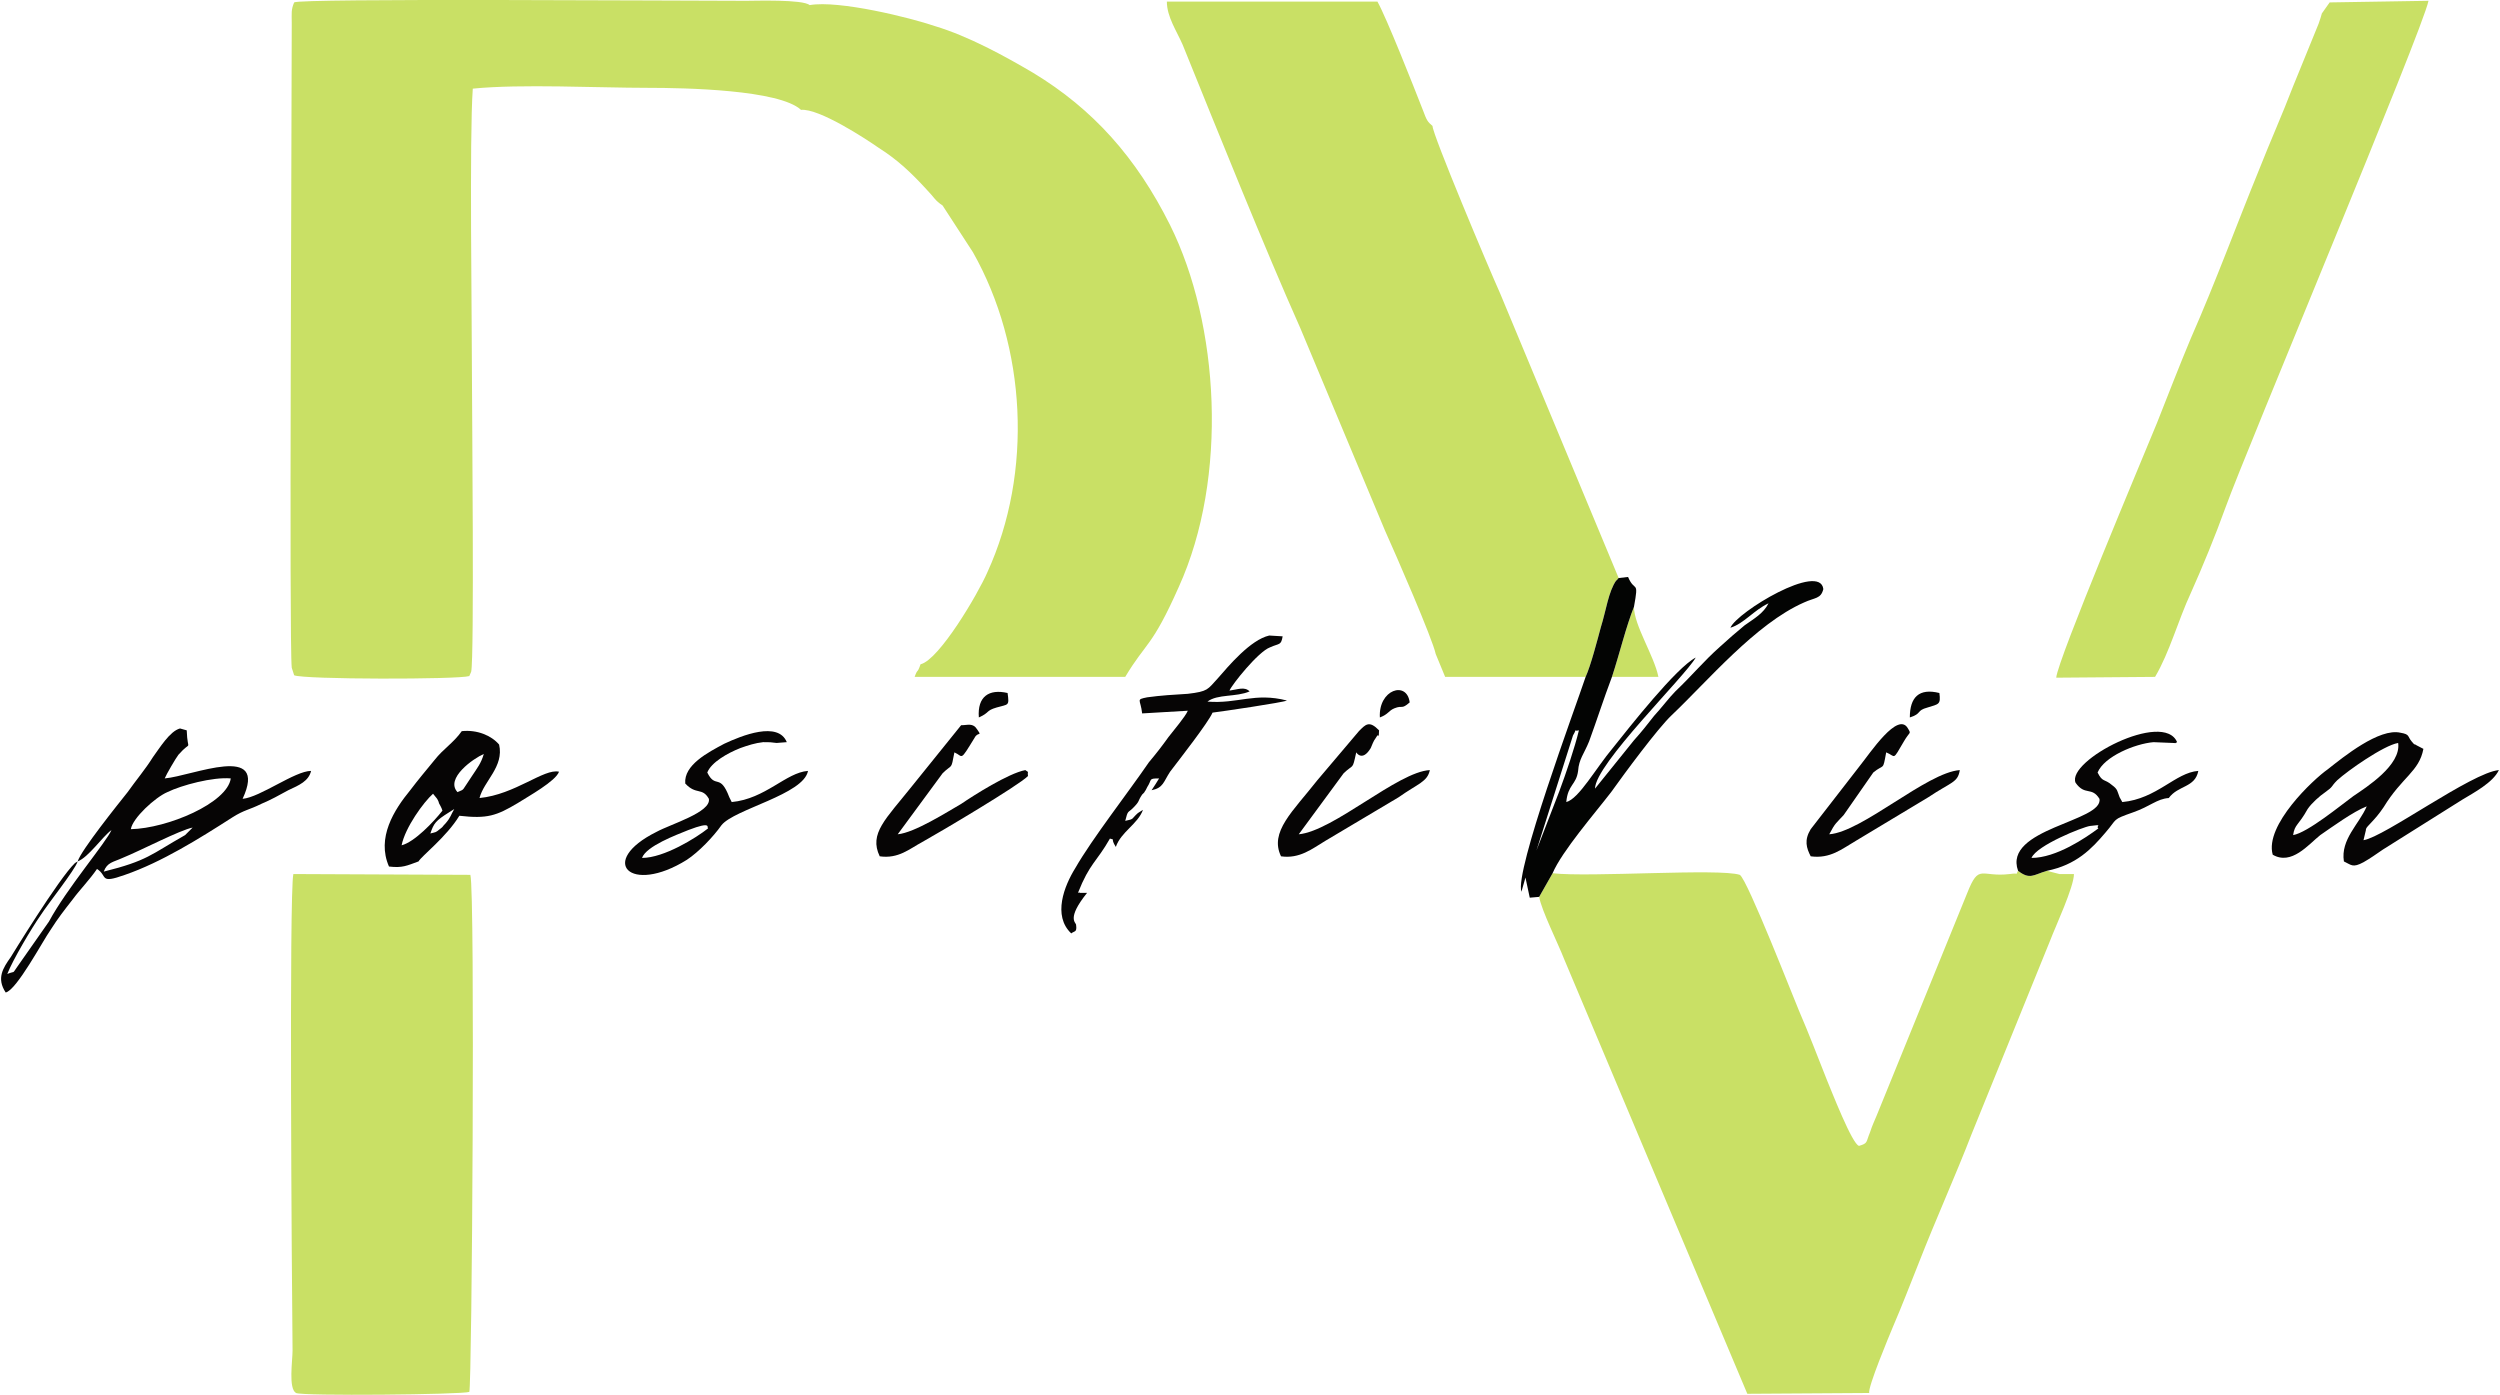 <?xml version="1.0" encoding="UTF-8"?> <svg xmlns="http://www.w3.org/2000/svg" xmlns:xlink="http://www.w3.org/1999/xlink" xml:space="preserve" width="604px" height="337px" version="1.1" style="shape-rendering:geometricPrecision; text-rendering:geometricPrecision; image-rendering:optimizeQuality; fill-rule:evenodd; clip-rule:evenodd" viewBox="0 0 92.99 51.93"> <defs> <style type="text/css"> .fil1 {fill:#030403} .fil2 {fill:#060505} .fil0 {fill:#C9E065} </style> </defs> <g id="Слой_x0020_1">  <g id="_2276540756224"> <path class="fil0" d="M57.76 32.51l-0.5 0.88c0.09,0.51 0.69,1.7 0.94,2.34l6.81 16.16 4.54 -0.03c-0.07,-0.19 0.75,-2.15 0.88,-2.46 0.34,-0.79 0.63,-1.55 0.97,-2.4 0.6,-1.54 1.39,-3.3 1.96,-4.78l2.93 -7.22c0.19,-0.5 0.88,-1.98 0.88,-2.46 -0.19,0 -0.38,0 -0.54,0l-0.47 -0.12c-0.5,0.15 -0.63,0.34 -1.07,0 -0.13,0.19 0.1,0.06 -0.31,0.12 -1.08,0.13 -1.14,-0.41 -1.58,0.7l-3.37 8.28c-0.1,0.25 -0.16,0.35 -0.25,0.63 -0.16,0.38 -0.07,0.41 -0.41,0.51 -0.25,-0.04 -1.04,-2.08 -1.2,-2.46 -0.35,-0.88 -0.66,-1.7 -1.04,-2.58 -0.13,-0.29 -1.92,-4.89 -2.2,-5.05 -0.76,-0.25 -5.61,0.1 -6.97,-0.06zm2.21 -7.31l1.73 0c-0.16,-0.79 -0.91,-1.92 -0.91,-2.61 -0.29,0.72 -0.54,1.76 -0.82,2.61zm-6.56 -0.85l0.35 0.85 5.23 0c0.19,-0.41 0.44,-1.38 0.57,-1.86 0.19,-0.6 0.28,-1.32 0.57,-1.73 0.03,0 0.03,-0.03 0.06,-0.06 0,0 0.03,-0.03 0.03,-0.03l-4.41 -10.59c-0.44,-0.98 -2.52,-5.92 -2.52,-6.24 -0.19,-0.16 -0.22,-0.22 -0.35,-0.57 -0.38,-0.97 -1.35,-3.43 -1.7,-4.06l-7.84 0c0,0.57 0.37,1.1 0.59,1.61 1.3,3.21 3.06,7.59 4.38,10.55l3.15 7.53c0.41,0.91 1.77,4.03 1.89,4.6zm26.78 0.85c0.54,-0.91 0.86,-2.11 1.33,-3.12 0.41,-0.91 0.94,-2.2 1.29,-3.18 0.76,-2.11 7.34,-17.77 7.56,-18.87l-3.68 0.06 -0.29 0.41c-0.03,0.1 -0.06,0.22 -0.12,0.38l-0.95 2.33c-0.41,1.07 -0.85,2.05 -1.26,3.09 -0.85,2.08 -1.61,4.16 -2.55,6.3 -0.41,0.98 -0.85,2.11 -1.26,3.15 -0.54,1.32 -3.69,8.79 -3.75,9.48l3.68 -0.03z"></path> <path class="fil0" d="M17.43 51.82c0.1,-0.22 0.22,-18.62 0.04,-19.25l-6.59 -0.03c-0.16,0.7 -0.06,14.97 -0.03,17.74 0,0.38 -0.16,1.42 0.13,1.58 0.22,0.12 6.17,0.06 6.45,-0.04zm12.35 -47.73c0.67,-0.06 2.4,1.07 2.9,1.42 0.7,0.44 1.23,0.95 1.77,1.54 0.31,0.32 0.31,0.41 0.6,0.6l1.13 1.74c1.99,3.52 2.24,8.19 0.54,11.91 -0.35,0.81 -1.8,3.27 -2.49,3.43 -0.13,0.38 -0.1,0.13 -0.22,0.47l7.84 0c0.79,-1.32 0.98,-1.07 1.99,-3.34 1.86,-4.09 1.51,-9.8 -0.32,-13.48 -1.26,-2.52 -2.87,-4.32 -5.1,-5.67 -1.07,-0.63 -2.4,-1.36 -3.66,-1.74 -0.91,-0.31 -3.56,-0.97 -4.66,-0.78 -0.25,-0.22 -2.05,-0.16 -2.36,-0.16 -2.52,0 -16.64,-0.1 -16.83,0.06 -0.12,0.28 -0.09,0.41 -0.09,0.76 0,3.37 -0.1,23.15 0,24.01l0.09 0.28c0.35,0.16 6.11,0.16 6.52,0.03l0.07 -0.16c0.12,-0.5 0.03,-9.83 0.03,-10.8 0,-2.37 -0.1,-9.08 0.03,-10.91 1.8,-0.18 4.63,-0.03 6.52,-0.03 1.39,0 4.89,0.07 5.7,0.82z"></path> <path class="fil1" d="M57.16 31.66l1.36 -4.28c0.19,-0.32 -0.03,-0.13 0.22,-0.19 -0.16,0.66 -0.47,1.57 -0.73,2.27l-0.85 2.2zm1.83 -6.46c-0.38,1.14 -2.65,7.25 -2.39,8l0.15 -0.53 0.16 0.75 0.35 -0.03 0.5 -0.88c0.35,-0.82 1.58,-2.24 2.18,-3.02 0.5,-0.7 1.73,-2.37 2.26,-2.87 1.33,-1.26 3.12,-3.4 4.92,-4.19 0.41,-0.19 0.63,-0.13 0.72,-0.5 -0.12,-1.01 -3.21,0.85 -3.46,1.44 0.5,-0.15 0.88,-0.66 1.42,-0.91 -0.19,0.38 -0.54,0.57 -0.89,0.82 -0.37,0.31 -0.56,0.47 -0.91,0.79 -0.63,0.56 -1.01,1.04 -1.67,1.67 -0.22,0.22 -0.53,0.63 -0.79,0.91 -0.25,0.32 -0.47,0.6 -0.75,0.91l-1.45 1.8c0,-0.91 3.34,-4.16 3.75,-4.88 -0.73,0.38 -2.46,2.58 -3.09,3.37 -0.63,0.75 -1.26,1.89 -1.73,2.01 0.06,-0.66 0.37,-0.63 0.44,-1.16 0.03,-0.44 0.22,-0.63 0.41,-1.1 0.31,-0.85 0.53,-1.55 0.85,-2.4 0.28,-0.85 0.53,-1.89 0.82,-2.61 0.19,-1.04 0.03,-0.51 -0.22,-1.11l-0.35 0.04c0,0 -0.03,0.03 -0.03,0.03 -0.03,0.03 -0.03,0.06 -0.06,0.06 -0.29,0.41 -0.38,1.13 -0.57,1.73 -0.13,0.48 -0.38,1.45 -0.57,1.86z"></path> <path class="fil2" d="M2.85 32.07c0.41,-0.16 0.91,-0.91 1.26,-1.17 -0.19,0.45 -1.67,2.18 -2.33,3.41l-1.17 1.67c-0.22,0.31 -0.06,0.15 -0.38,0.28 0.19,-0.5 0.92,-1.73 1.23,-2.17 0.28,-0.44 1.29,-1.7 1.39,-2.02zm0.97 0.38c0.13,-0.35 0.35,-0.35 0.7,-0.51 0.69,-0.28 2.14,-1.04 2.61,-1.13l-0.28 0.28c-1.29,0.73 -1.39,0.95 -3.03,1.36zm1.01 -1.58c0.06,-0.41 0.91,-1.19 1.36,-1.38 0.53,-0.26 1.7,-0.57 2.36,-0.51 -0.13,0.92 -2.36,1.86 -3.72,1.89zm-1.98 1.2l-0.1 0.06c-0.6,0.57 -2.39,3.5 -2.39,3.5 -0.29,0.41 -0.54,0.79 -0.19,1.32 0.41,-0.09 1.38,-1.92 1.67,-2.33 0.28,-0.44 0.5,-0.72 0.82,-1.13 0.28,-0.38 0.63,-0.73 0.91,-1.14 0.41,0.26 0.06,0.57 1.04,0.22 1.36,-0.47 2.77,-1.35 4,-2.14 0.44,-0.28 0.63,-0.28 1.07,-0.5 0.38,-0.16 0.66,-0.32 1.01,-0.51 0.41,-0.19 0.76,-0.34 0.85,-0.72 -0.6,0 -1.89,0.98 -2.55,1.04 0.98,-2.11 -1.86,-0.85 -2.9,-0.76 0.06,-0.15 0.41,-0.75 0.51,-0.88 0.53,-0.6 0.34,-0.03 0.31,-0.91l-0.25 -0.07c-0.38,0.1 -0.76,0.73 -1.01,1.07 -0.28,0.45 -0.63,0.86 -0.94,1.3 -0.35,0.44 -1.74,2.17 -1.86,2.58z"></path> <path class="fil2" d="M85.33 31.09c0.06,-0.41 0.19,-0.34 0.54,-0.97 0.15,-0.22 0.44,-0.48 0.66,-0.63 0.31,-0.22 0.19,-0.19 0.44,-0.44 0.38,-0.35 1.73,-1.3 2.27,-1.39 0.12,0.82 -1.17,1.64 -1.67,1.98 -0.44,0.32 -1.7,1.36 -2.24,1.45zm1.89 0.98c0.28,0.13 0.32,0.25 0.73,0.03 0.28,-0.16 0.44,-0.28 0.72,-0.47l2.96 -1.86c0.41,-0.25 1.14,-0.63 1.36,-1.1 -1.01,0.09 -4.26,2.49 -5.04,2.61l0.09 -0.38c0,0 0,-0.03 0,-0.03 0.03,-0.12 0.32,-0.31 0.66,-0.82 0.69,-1.13 1.32,-1.32 1.48,-2.17l-0.25 -0.13c-0.13,-0.09 -0.03,0.04 -0.19,-0.15 -0.16,-0.19 -0.06,-0.26 -0.41,-0.32 -0.79,-0.19 -2.14,0.91 -2.71,1.36 -0.53,0.37 -2.36,2.08 -2.05,3.18 0.7,0.41 1.33,-0.38 1.77,-0.73 0.41,-0.28 1.23,-0.88 1.73,-1.07 -0.28,0.66 -0.98,1.23 -0.85,2.05z"></path> <path class="fil2" d="M15.98 31.03c0.13,-0.38 0.19,-0.47 0.7,-0.79l0.19 -0.12c-0.13,0.22 -0.13,0.31 -0.32,0.53 -0.16,0.16 -0.06,0.1 -0.22,0.22 -0.16,0.13 -0.12,0.1 -0.35,0.16zm-1.07 0.44c0.13,-0.66 0.82,-1.61 1.17,-1.92l0.13 0.16c0.03,0.03 0.09,0.15 0.09,0.19 0.06,0.12 0.09,0.15 0.13,0.28 -0.32,0.41 -1.04,1.17 -1.52,1.29zm2.08 -1.98c-0.47,-0.51 0.6,-1.26 0.98,-1.42 -0.1,0.35 -0.25,0.53 -0.44,0.82 -0.41,0.6 -0.25,0.47 -0.54,0.6zm0.16 -2.27c-0.31,0.44 -0.69,0.66 -1.01,1.07 -0.31,0.38 -0.6,0.72 -0.91,1.13 -0.6,0.73 -1.26,1.77 -0.79,2.84 0.5,0.06 0.66,-0.03 1.1,-0.19 0.1,-0.19 1.04,-0.91 1.52,-1.7 1.04,0.12 1.38,0 2.17,-0.47 0.41,-0.26 1.42,-0.82 1.54,-1.17 -0.56,-0.13 -1.63,0.85 -2.96,0.98 0.16,-0.63 0.92,-1.17 0.73,-1.99 -0.29,-0.34 -0.82,-0.56 -1.39,-0.5z"></path> <path class="fil2" d="M42.67 25.96c-0.44,0.09 -0.25,0.06 -0.19,0.6l1.7 -0.1c-0.09,0.22 -0.53,0.73 -0.72,0.98 -0.25,0.35 -0.47,0.63 -0.73,0.94 -0.78,1.14 -2.11,2.84 -2.74,3.94 -0.41,0.66 -0.85,1.77 -0.15,2.43 0.12,-0.1 0.22,-0.03 0.18,-0.32 0,-0.09 -0.37,-0.22 0.41,-1.19l-0.28 0c0,-0.04 -0.03,0 -0.06,0 0.44,-1.11 0.69,-1.14 1.19,-2.02 0.22,0.06 0,-0.03 0.22,0.31 0.19,-0.56 0.82,-0.85 1.01,-1.38 -0.15,0.09 -0.09,0.06 -0.19,0.12 -0.25,0.22 -0.12,0.22 -0.47,0.29 0.1,-0.41 0.1,-0.29 0.28,-0.47 0.29,-0.29 0.16,-0.23 0.35,-0.51 0.03,-0.03 0.1,-0.09 0.1,-0.12 0,0 0.03,-0.04 0.03,-0.04l0.06 -0.12c0.19,-0.29 0.03,-0.32 0.44,-0.32 -0.09,0.16 -0.16,0.25 -0.28,0.44 0.44,-0.09 0.44,-0.31 0.69,-0.69 0.38,-0.5 1.42,-1.83 1.58,-2.2 0.34,-0.04 2.64,-0.38 2.77,-0.45 -1.2,-0.31 -1.83,0.13 -2.96,0.04 0.38,-0.29 1.07,-0.16 1.57,-0.38 -0.19,-0.19 -0.44,-0.07 -0.75,-0.03 0.09,-0.22 1.07,-1.45 1.51,-1.61 0.35,-0.16 0.41,-0.06 0.47,-0.41l-0.5 -0.03c-0.7,0.16 -1.51,1.13 -1.92,1.6 -0.38,0.41 -0.35,0.48 -1.11,0.57 -0.5,0.03 -1.01,0.06 -1.51,0.13z"></path> <path class="fil2" d="M23.86 31.94c0.16,-0.44 1.26,-0.85 1.73,-1.04 0.89,-0.34 0.67,-0.09 0.73,-0.06 -0.44,0.35 -1.64,1.1 -2.46,1.1zm2.43 -3.18c0.15,-0.38 0.75,-0.72 1.23,-0.91 0.28,-0.1 0.56,-0.19 0.85,-0.22 0.25,0 0.28,0 0.5,0.03l0.38 -0.03c-0.32,-0.79 -1.67,-0.25 -2.33,0.06 -0.6,0.32 -1.51,0.79 -1.45,1.48 0.41,0.44 0.63,0.13 0.88,0.57 0.09,0.5 -1.42,0.94 -1.95,1.23 -2.21,1.1 -0.98,2.36 1.13,1.04 0.44,-0.29 0.98,-0.85 1.29,-1.29 0.48,-0.6 3.06,-1.14 3.22,-2.02 -0.82,0.06 -1.58,1.04 -2.84,1.16l-0.09 -0.18c-0.35,-0.92 -0.51,-0.29 -0.82,-0.92z"></path> <path class="fil2" d="M75.59 31.94c0.19,-0.47 1.93,-1.16 2.18,-1.19 0.53,-0.07 0.19,0 0.31,0.09 -0.47,0.35 -1.57,1.1 -2.49,1.1zm-0.5 0.48c0.44,0.34 0.57,0.15 1.07,0 1.1,-0.22 1.67,-0.82 2.18,-1.42 0.47,-0.54 0.22,-0.47 1.04,-0.76 0.63,-0.22 0.88,-0.5 1.32,-0.53 0.35,-0.48 0.98,-0.38 1.1,-1.01 -0.85,0.06 -1.54,1.04 -2.83,1.16l-0.1 -0.18c-0.09,-0.22 -0.06,-0.29 -0.28,-0.45 -0.29,-0.25 -0.35,-0.09 -0.54,-0.47 0.25,-0.6 1.39,-1.07 2.08,-1.13l0.73 0.03c0.15,0 0.03,0.03 0.15,-0.03 -0.5,-1.2 -4.12,0.69 -3.78,1.51 0.35,0.5 0.6,0.13 0.89,0.6 0.15,0.85 -3.6,1.1 -3.03,2.68z"></path> <path class="fil2" d="M38.23 28.89c-0.03,-0.22 0.06,-0.1 -0.1,-0.22 -0.63,0.12 -1.92,0.94 -2.39,1.26 -0.54,0.31 -1.73,1.07 -2.36,1.13l1.67 -2.27c0.37,-0.37 0.31,-0.09 0.44,-0.78 0.34,0.15 0.19,0.37 0.75,-0.54 0.13,-0.25 0.29,-0.03 0.1,-0.31 -0.16,-0.26 -0.35,-0.16 -0.6,-0.16l-1.83 2.27c-0.97,1.22 -1.61,1.76 -1.2,2.61 0.7,0.1 1.11,-0.28 1.58,-0.53 0.63,-0.35 3.62,-2.12 3.94,-2.46z"></path> <path class="fil2" d="M50.45 28.01c0,0 0.22,0.37 0.54,-0.16 0.06,-0.13 0.09,-0.25 0.19,-0.38 0.15,-0.28 0.09,0.19 0.12,-0.28 -0.37,-0.38 -0.5,-0.22 -0.75,0.03l-1.55 1.83c-0.91,1.16 -1.79,1.92 -1.35,2.83 0.69,0.1 1.16,-0.28 1.64,-0.57l2.74 -1.63c0.72,-0.51 1.07,-0.57 1.16,-1.01 -1.19,0.06 -3.59,2.27 -4.88,2.39l1.67 -2.27c0.38,-0.37 0.32,-0.09 0.47,-0.78z"></path> <path class="fil2" d="M70.18 28.01c0.37,0.15 0.22,0.34 0.66,-0.41 0.22,-0.38 0.28,-0.26 0.15,-0.48 -0.37,-0.66 -1.41,0.92 -1.79,1.39l-1.83 2.36c-0.25,0.41 -0.16,0.7 0,1.01 0.73,0.1 1.17,-0.28 1.67,-0.57l2.71 -1.63c0.85,-0.57 1.1,-0.54 1.17,-1.01 -1.23,0.09 -3.63,2.3 -4.86,2.39 0.23,-0.44 0.26,-0.41 0.54,-0.72l1.1 -1.58c0.41,-0.34 0.35,-0.03 0.48,-0.75z"></path> <path class="fil2" d="M51.33 26.71c0.32,-0.12 0.32,-0.25 0.54,-0.34 0.32,-0.13 0.25,0.06 0.57,-0.22 -0.1,-0.82 -1.17,-0.48 -1.11,0.56z"></path> <path class="fil1" d="M71.06 26.71c0.47,-0.15 0.22,-0.25 0.66,-0.37 0.41,-0.13 0.5,-0.1 0.44,-0.54 -0.76,-0.19 -1.1,0.16 -1.1,0.91z"></path> <path class="fil2" d="M36.4 26.71c0.41,-0.18 0.25,-0.25 0.66,-0.37 0.44,-0.13 0.48,-0.04 0.41,-0.54 -0.69,-0.16 -1.13,0.13 -1.07,0.91z"></path> </g> </g> </svg> 
